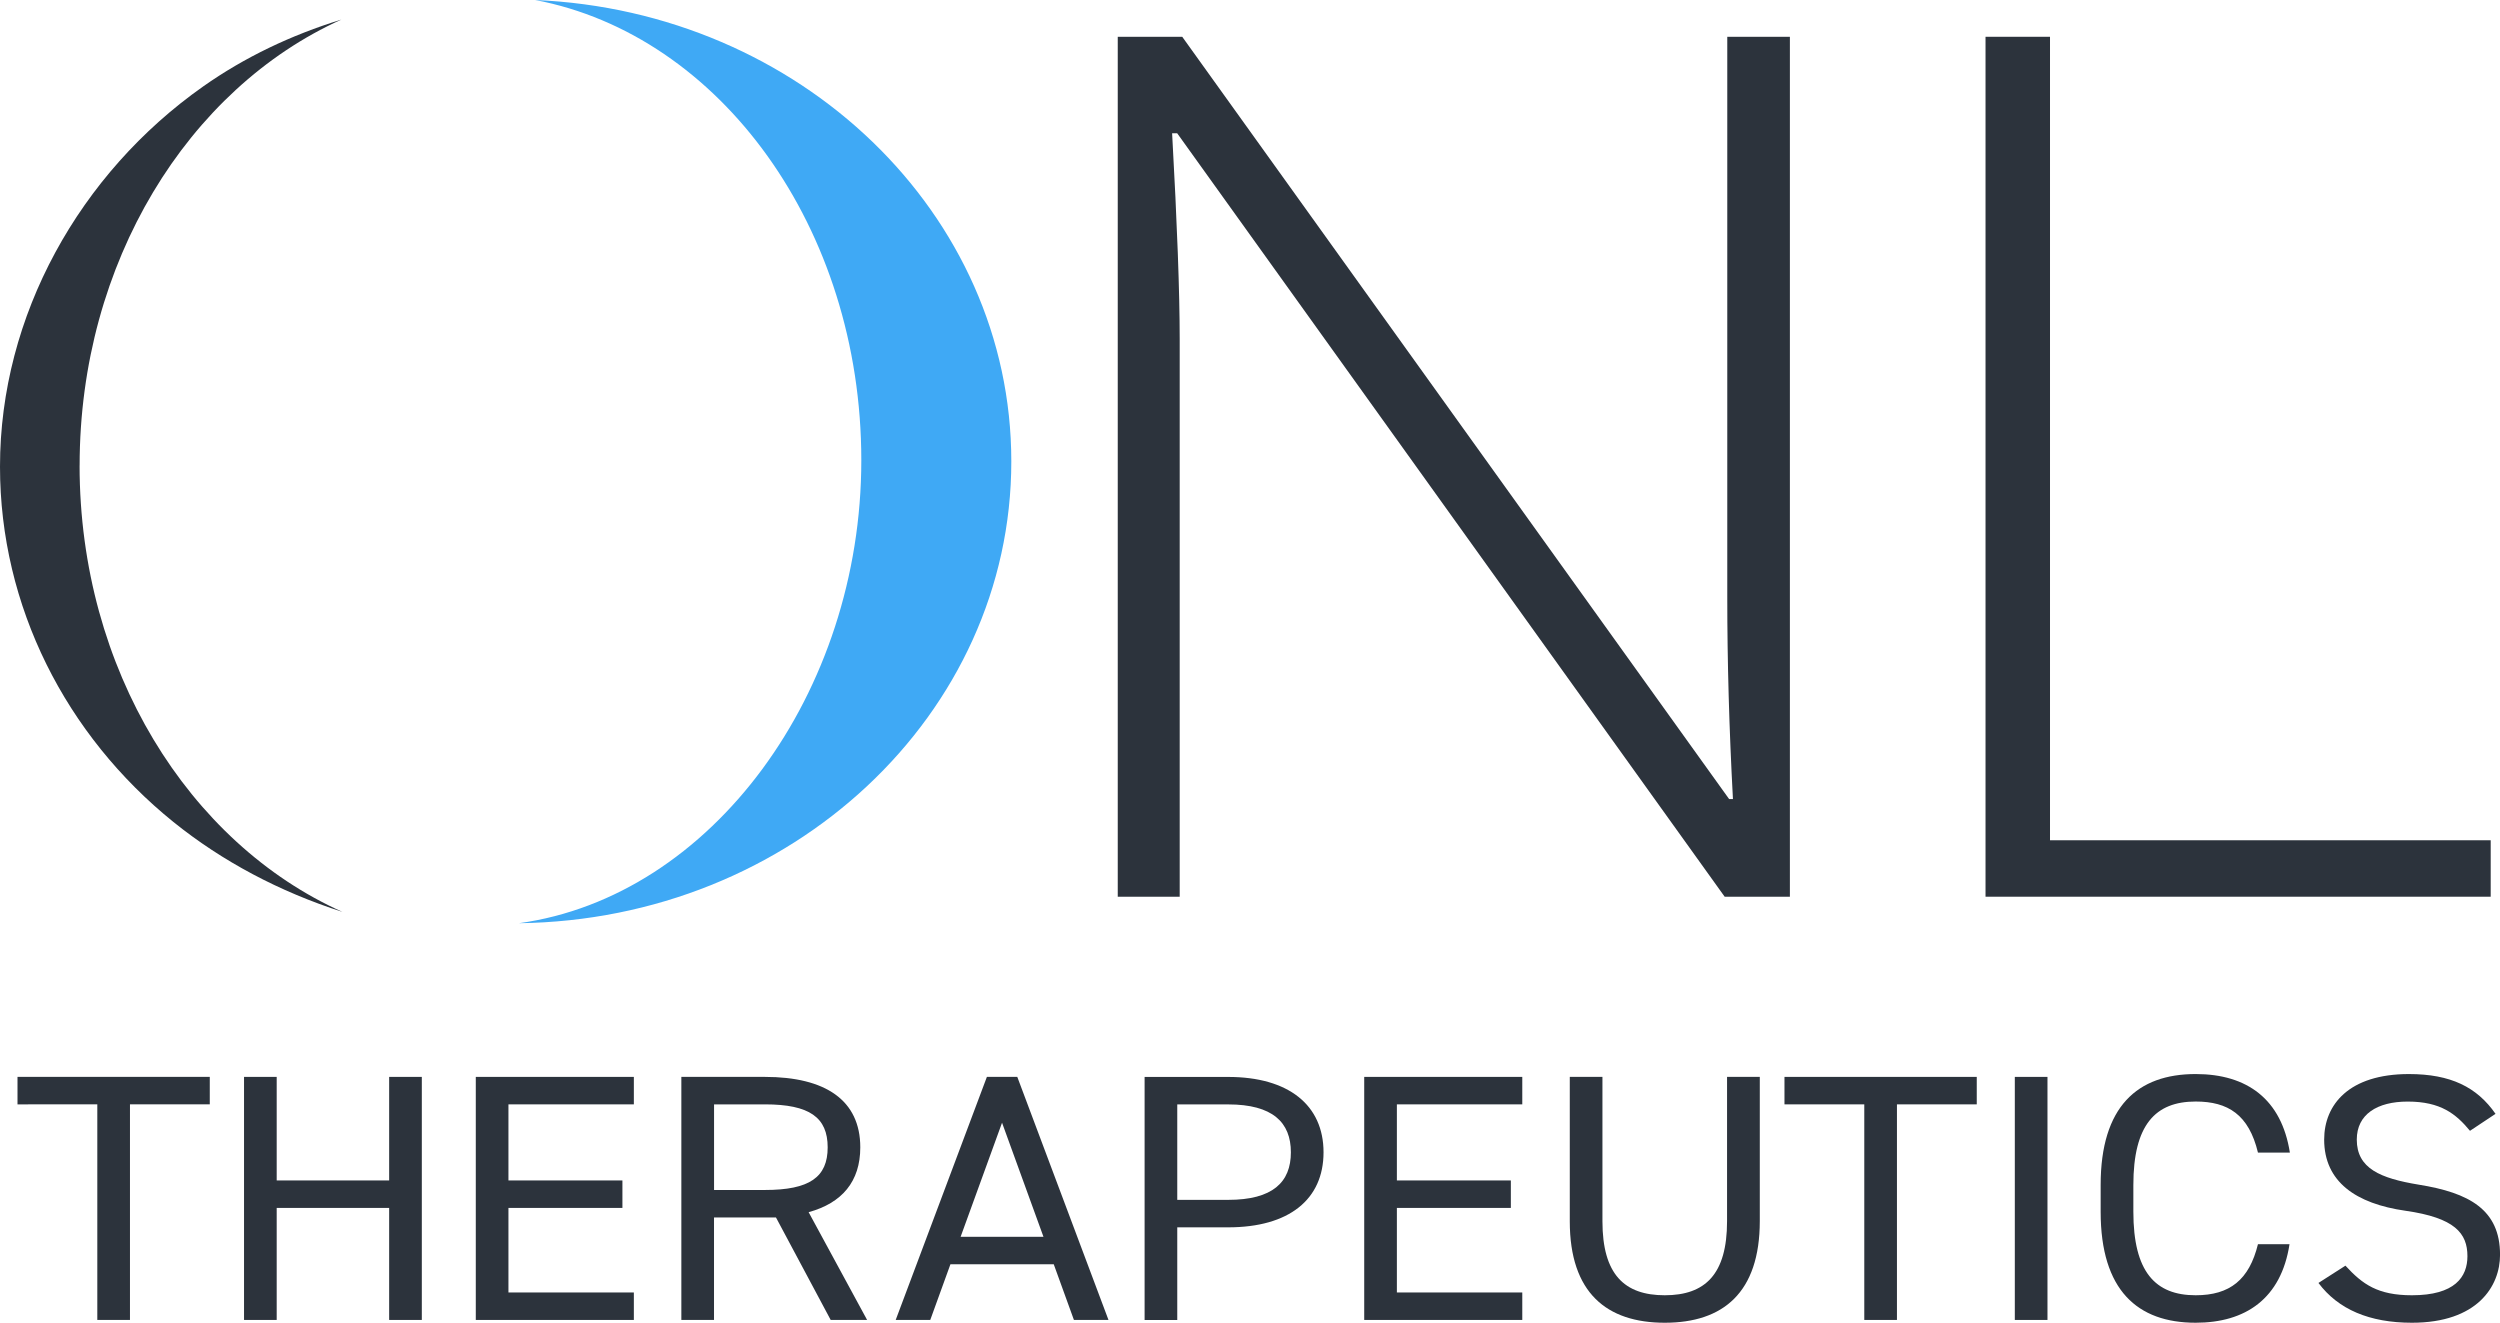 <?xml version="1.0" encoding="UTF-8"?> <svg xmlns="http://www.w3.org/2000/svg" id="Layer_2" viewBox="0 0 564.17 298.51"><g id="Layer_1-2"><path d="m403.91,202.37h-14.7L265.65,30.07h-1.14c1.14,20.53,1.71,36.02,1.71,46.46v125.84h-13.98V8.3h14.55l123.42,172.03h.86c-.86-15.93-1.28-31.06-1.28-45.4V8.3h14.13v194.07Z" fill="#2c333c" stroke-width="0"></path><path d="m448.07,202.37V8.3h14.55v181.32h99.45v12.74h-114Z" fill="#2c333c" stroke-width="0"></path><path d="m47.34,243.02v6.2h-18.01v48.65h-7.37v-48.65H3.95v-6.2h43.39Z" fill="#2c333c" stroke-width="0"></path><path d="m62.44,266.39h25.38v-23.37h7.37v54.85h-7.37v-25.28h-25.38v25.28h-7.37v-54.85h7.37v23.37Z" fill="#2c333c" stroke-width="0"></path><path d="m143.04,243.02v6.2h-28.3v17.17h25.72v6.2h-25.72v19.08h28.3v6.2h-35.67v-54.85h35.67Z" fill="#2c333c" stroke-width="0"></path><path d="m187.46,297.87l-12.35-23.13h-13.98v23.13h-7.37v-54.85h18.86c13.63,0,21.52,5.25,21.52,15.9,0,7.71-4.12,12.56-11.66,14.63l13.2,24.32h-8.23Zm-14.83-29.33c10.03,0,14.15-2.86,14.15-9.62s-4.12-9.7-14.15-9.7h-11.49v19.32h11.49Z" fill="#2c333c" stroke-width="0"></path><path d="m202.13,297.87l20.58-54.85h6.86l20.58,54.85h-7.8l-4.55-12.56h-23.32l-4.55,12.56h-7.8Zm14.66-18.76h18.69l-9.35-25.75-9.35,25.75Z" fill="#2c333c" stroke-width="0"></path><path d="m265.67,276.97v20.91h-7.37v-54.85h18.86c13.63,0,21.52,6.36,21.52,17.01s-7.8,16.93-21.52,16.93h-11.49Zm11.49-6.2c10.03,0,14.15-3.97,14.15-10.73s-4.12-10.81-14.15-10.81h-11.49v21.54h11.49Z" fill="#2c333c" stroke-width="0"></path><path d="m343.53,243.02v6.2h-28.3v17.17h25.72v6.2h-25.72v19.08h28.3v6.2h-35.67v-54.85h35.67Z" fill="#2c333c" stroke-width="0"></path><path d="m397.13,243.02v32.51c0,16.22-8.32,22.97-21.44,22.97s-21.44-6.76-21.44-22.89v-32.59h7.37v32.59c0,12,4.97,16.69,14.06,16.69s14.06-4.69,14.06-16.69v-32.59h7.37Z" fill="#2c333c" stroke-width="0"></path><path d="m446.09,243.02v6.2h-18.01v48.65h-7.37v-48.65h-18.01v-6.2h43.39Z" fill="#2c333c" stroke-width="0"></path><path d="m462.05,297.87h-7.37v-54.85h7.37v54.85Z" fill="#2c333c" stroke-width="0"></path><path d="m509.55,260.11c-2.06-8.58-6.77-11.53-14.06-11.53-9.09,0-14.06,5.25-14.06,18.84v6.04c0,13.59,4.97,18.84,14.06,18.84,7.72,0,12.09-3.5,14.06-11.53h7.12c-1.89,12.32-9.95,17.73-21.18,17.73-13.12,0-21.44-7.31-21.44-25.04v-6.04c0-17.73,8.32-25.04,21.44-25.04,11.66,0,19.38,5.72,21.26,17.73h-7.2Z" fill="#2c333c" stroke-width="0"></path><path d="m557.4,255.19c-3.17-3.82-6.6-6.6-14.06-6.6-6.86,0-11.49,2.86-11.49,8.58,0,6.52,5.32,8.74,13.98,10.17,11.4,1.83,18.35,5.64,18.35,15.82,0,7.15-5.14,15.34-19.89,15.34-9.6,0-16.63-3.02-21.09-8.98l6.09-3.9c3.86,4.21,7.29,6.68,15.01,6.68,9.69,0,12.52-4.13,12.52-8.82,0-5.17-2.83-8.66-13.98-10.25-11.15-1.59-18.35-6.52-18.35-16.06,0-7.87,5.57-14.79,19.12-14.79,9.43,0,15.35,2.94,19.55,8.98l-5.75,3.82Z" fill="#2c333c" stroke-width="0"></path><path d="m228.22,104.12C228.22,48.18,180.57,2.53,120.77,0c41.7,7.91,73.6,51.4,73.6,103.87s-33.78,98.49-77.27,104.47c61.51-.78,111.12-47.13,111.12-104.22Z" fill="#3fa9f5" stroke-width="0"></path><path d="m17.97,105.04c0-45.85,24.51-85.02,59.06-100.62-11.33,3.49-21.84,8.5-31.24,15.13C18.02,39.12,0,71.18,0,105.3c0,31.55,14.89,60.62,39.13,80.19,11,8.87,23.94,15.74,38.15,20.3-34.69-15.53-59.32-54.77-59.32-100.74Z" fill="#2c333c" stroke-width="0"></path></g></svg> 